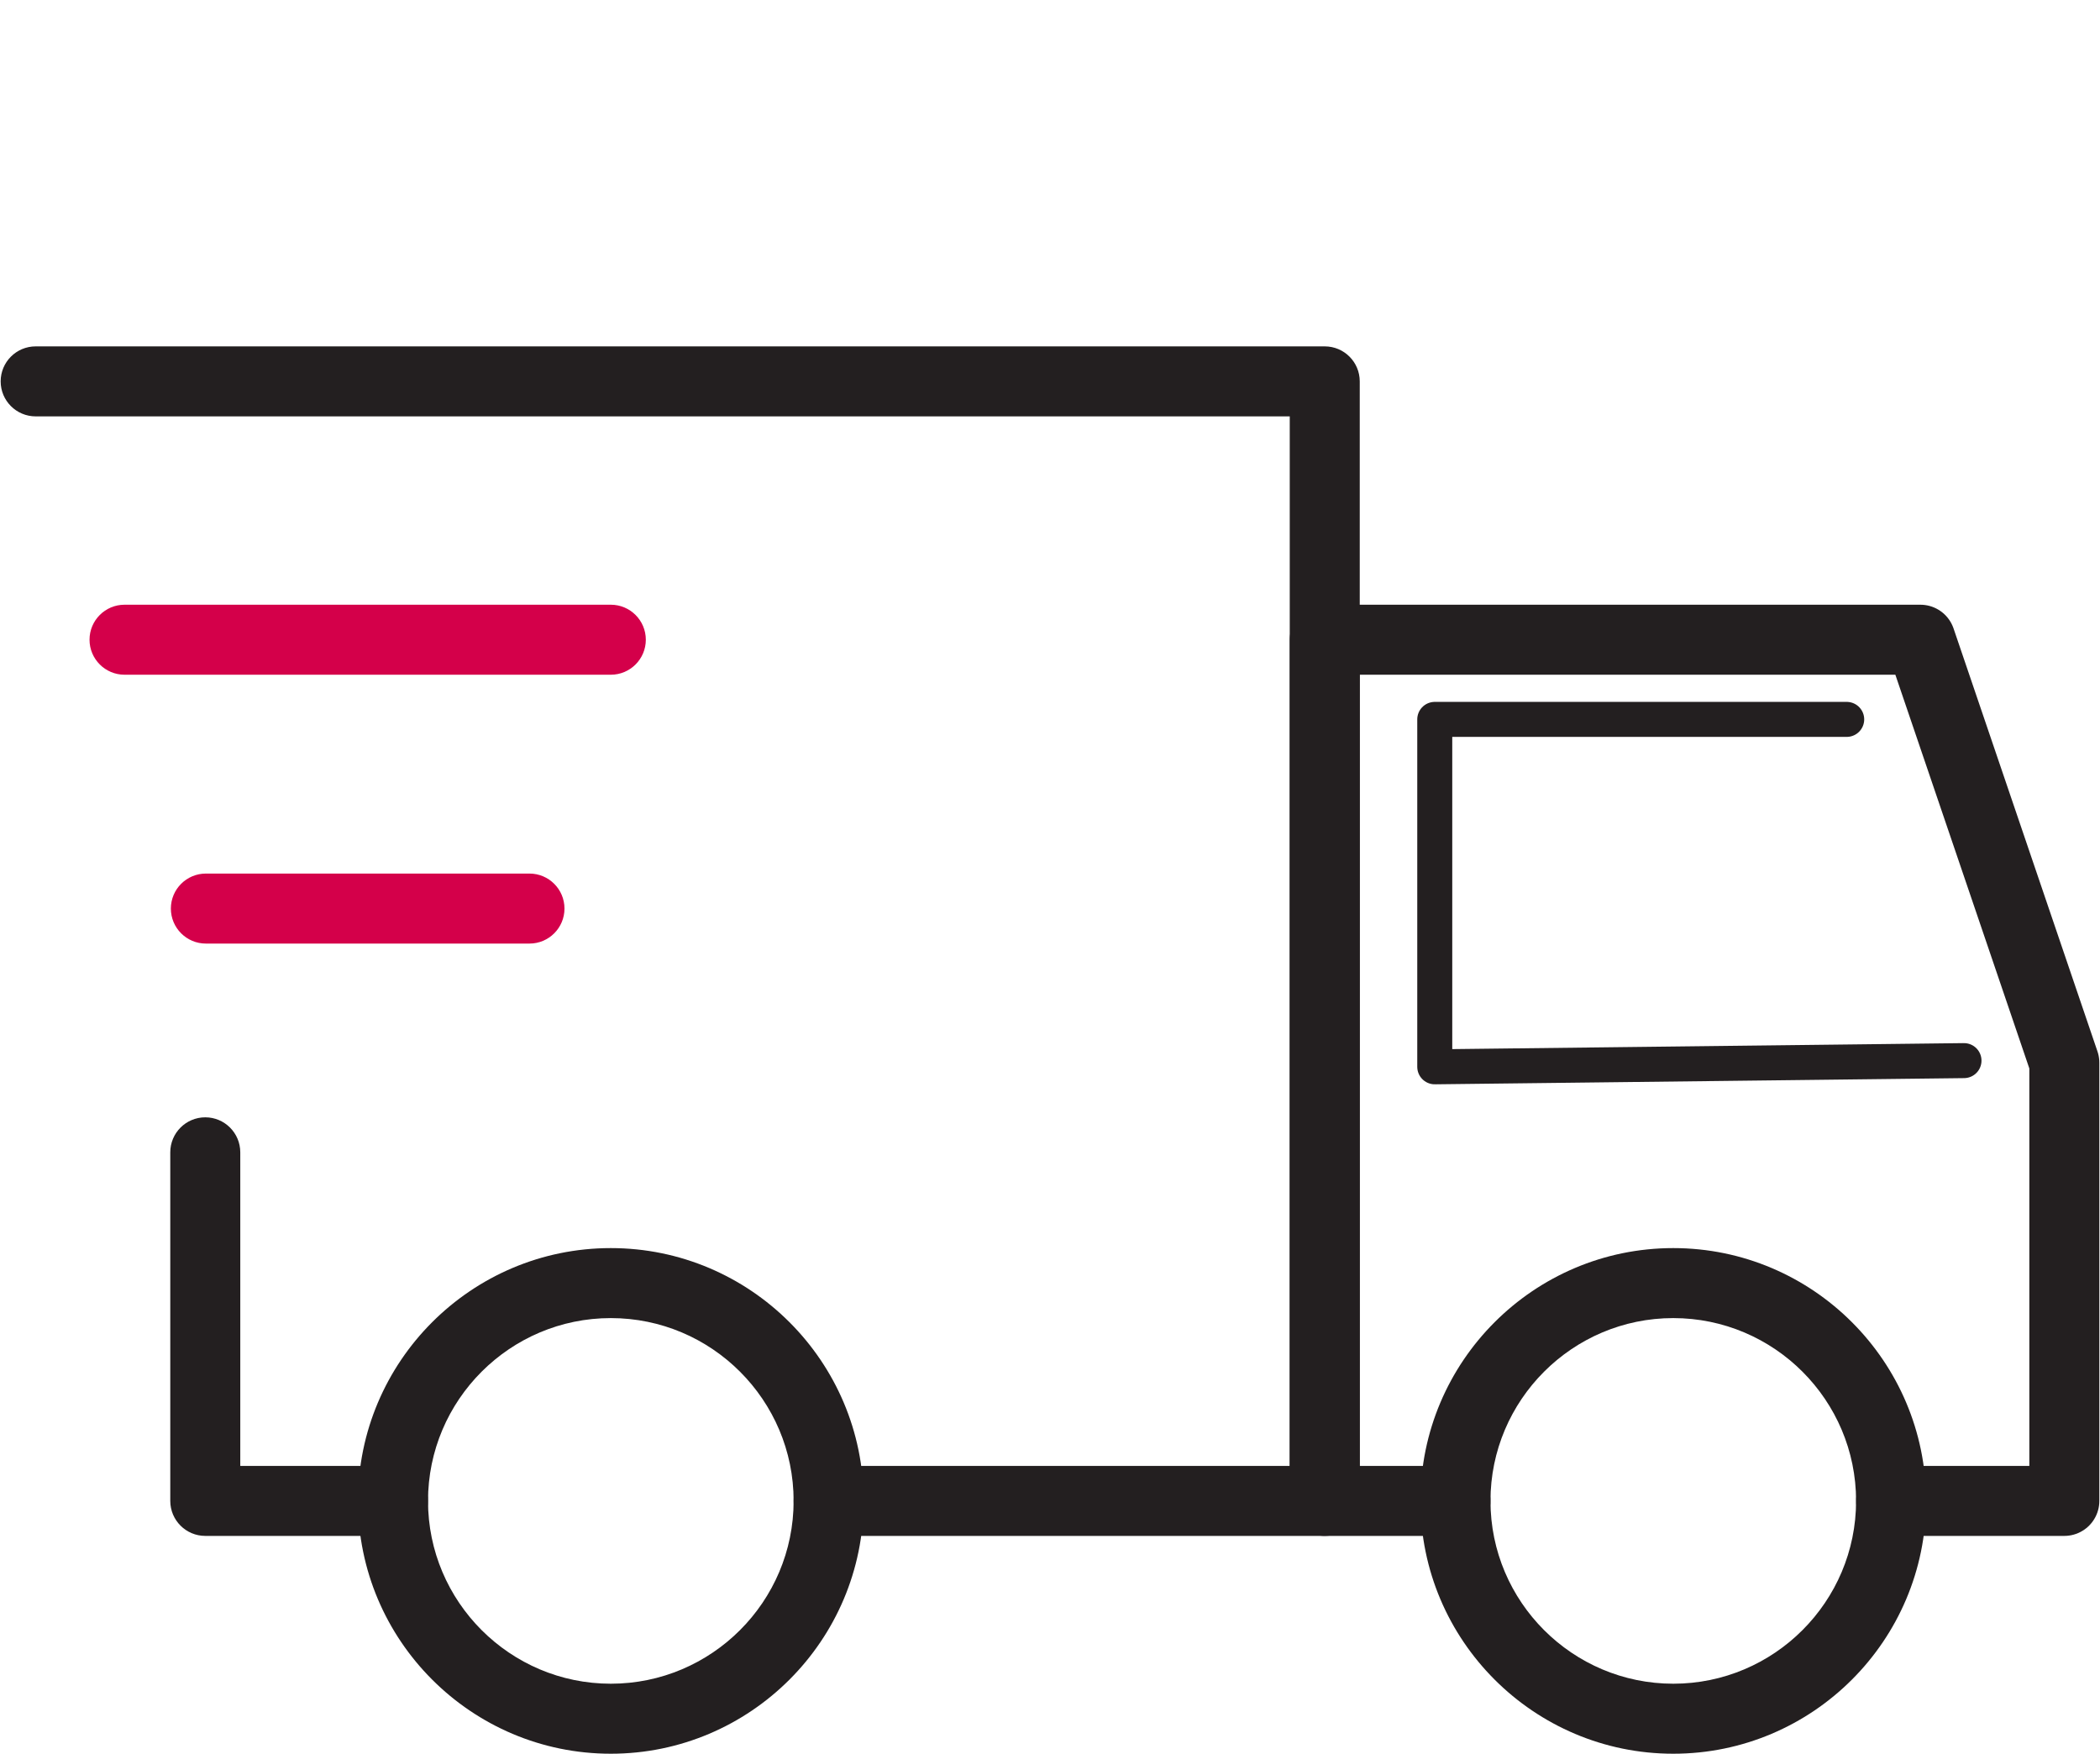 <svg xmlns="http://www.w3.org/2000/svg" id="Fast_Delivery" viewBox="0 0 600 501.04"><defs><style>      .cls-1 {        stroke-width: 10px;      }      .cls-1, .cls-2 {        fill: none;        stroke: #231f20;        stroke-linecap: round;        stroke-linejoin: round;      }      .cls-2 {        stroke-width: 20px;      }      .cls-3 {        fill: #d4004a;      }      .cls-3, .cls-4 {        stroke-width: 0px;      }      .cls-4 {        fill: #231f20;      }    </style></defs><g><path class="cls-4" d="M378.5,438.81h-141.75c-5.52,0-10-4.48-10-10s4.48-10,10-10h131.75V118.96H10.19c-5.52,0-10-4.48-10-10s4.48-10,10-10h368.31c5.52,0,10,4.48,10,10v319.85c0,5.52-4.48,10-10,10Z"></path><path class="cls-4" d="M112.28,438.81h-53.63c-5.52,0-10-4.48-10-10v-99.59c0-5.52,4.48-10,10-10s10,4.48,10,10v89.59h43.63c5.52,0,10,4.48,10,10s-4.48,10-10,10Z"></path><path class="cls-3" d="M174.52,192.77H35.58c-5.52,0-10-4.48-10-10s4.48-10,10-10h138.94c5.52,0,10,4.48,10,10s-4.48,10-10,10Z"></path><path class="cls-3" d="M151.28,269.58H58.82c-5.52,0-10-4.48-10-10s4.48-10,10-10h92.46c5.52,0,10,4.48,10,10s-4.48,10-10,10Z"></path><polyline class="cls-2" points="540.32 428.81 589.81 428.81 589.81 303.61 548.69 182.77 378.5 182.77 378.5 428.81 415.85 428.81"></polyline><path class="cls-4" d="M174.52,501.04c-39.83,0-72.23-32.4-72.23-72.23s32.4-72.23,72.23-72.23,72.23,32.4,72.23,72.23-32.4,72.23-72.23,72.23ZM174.52,376.58c-28.8,0-52.23,23.43-52.23,52.23s23.43,52.23,52.23,52.23,52.23-23.43,52.23-52.23-23.43-52.23-52.23-52.23Z"></path><path class="cls-4" d="M478.08,501.04c-39.83,0-72.23-32.4-72.23-72.23s32.4-72.23,72.23-72.23,72.23,32.4,72.23,72.23-32.4,72.23-72.23,72.23ZM478.08,376.58c-28.8,0-52.23,23.43-52.23,52.23s23.43,52.23,52.23,52.23,52.23-23.43,52.23-52.23-23.43-52.23-52.23-52.23Z"></path></g><polyline class="cls-1" points="527.63 205.53 409.93 205.53 409.93 304.79 561.14 303.02"></polyline></svg>